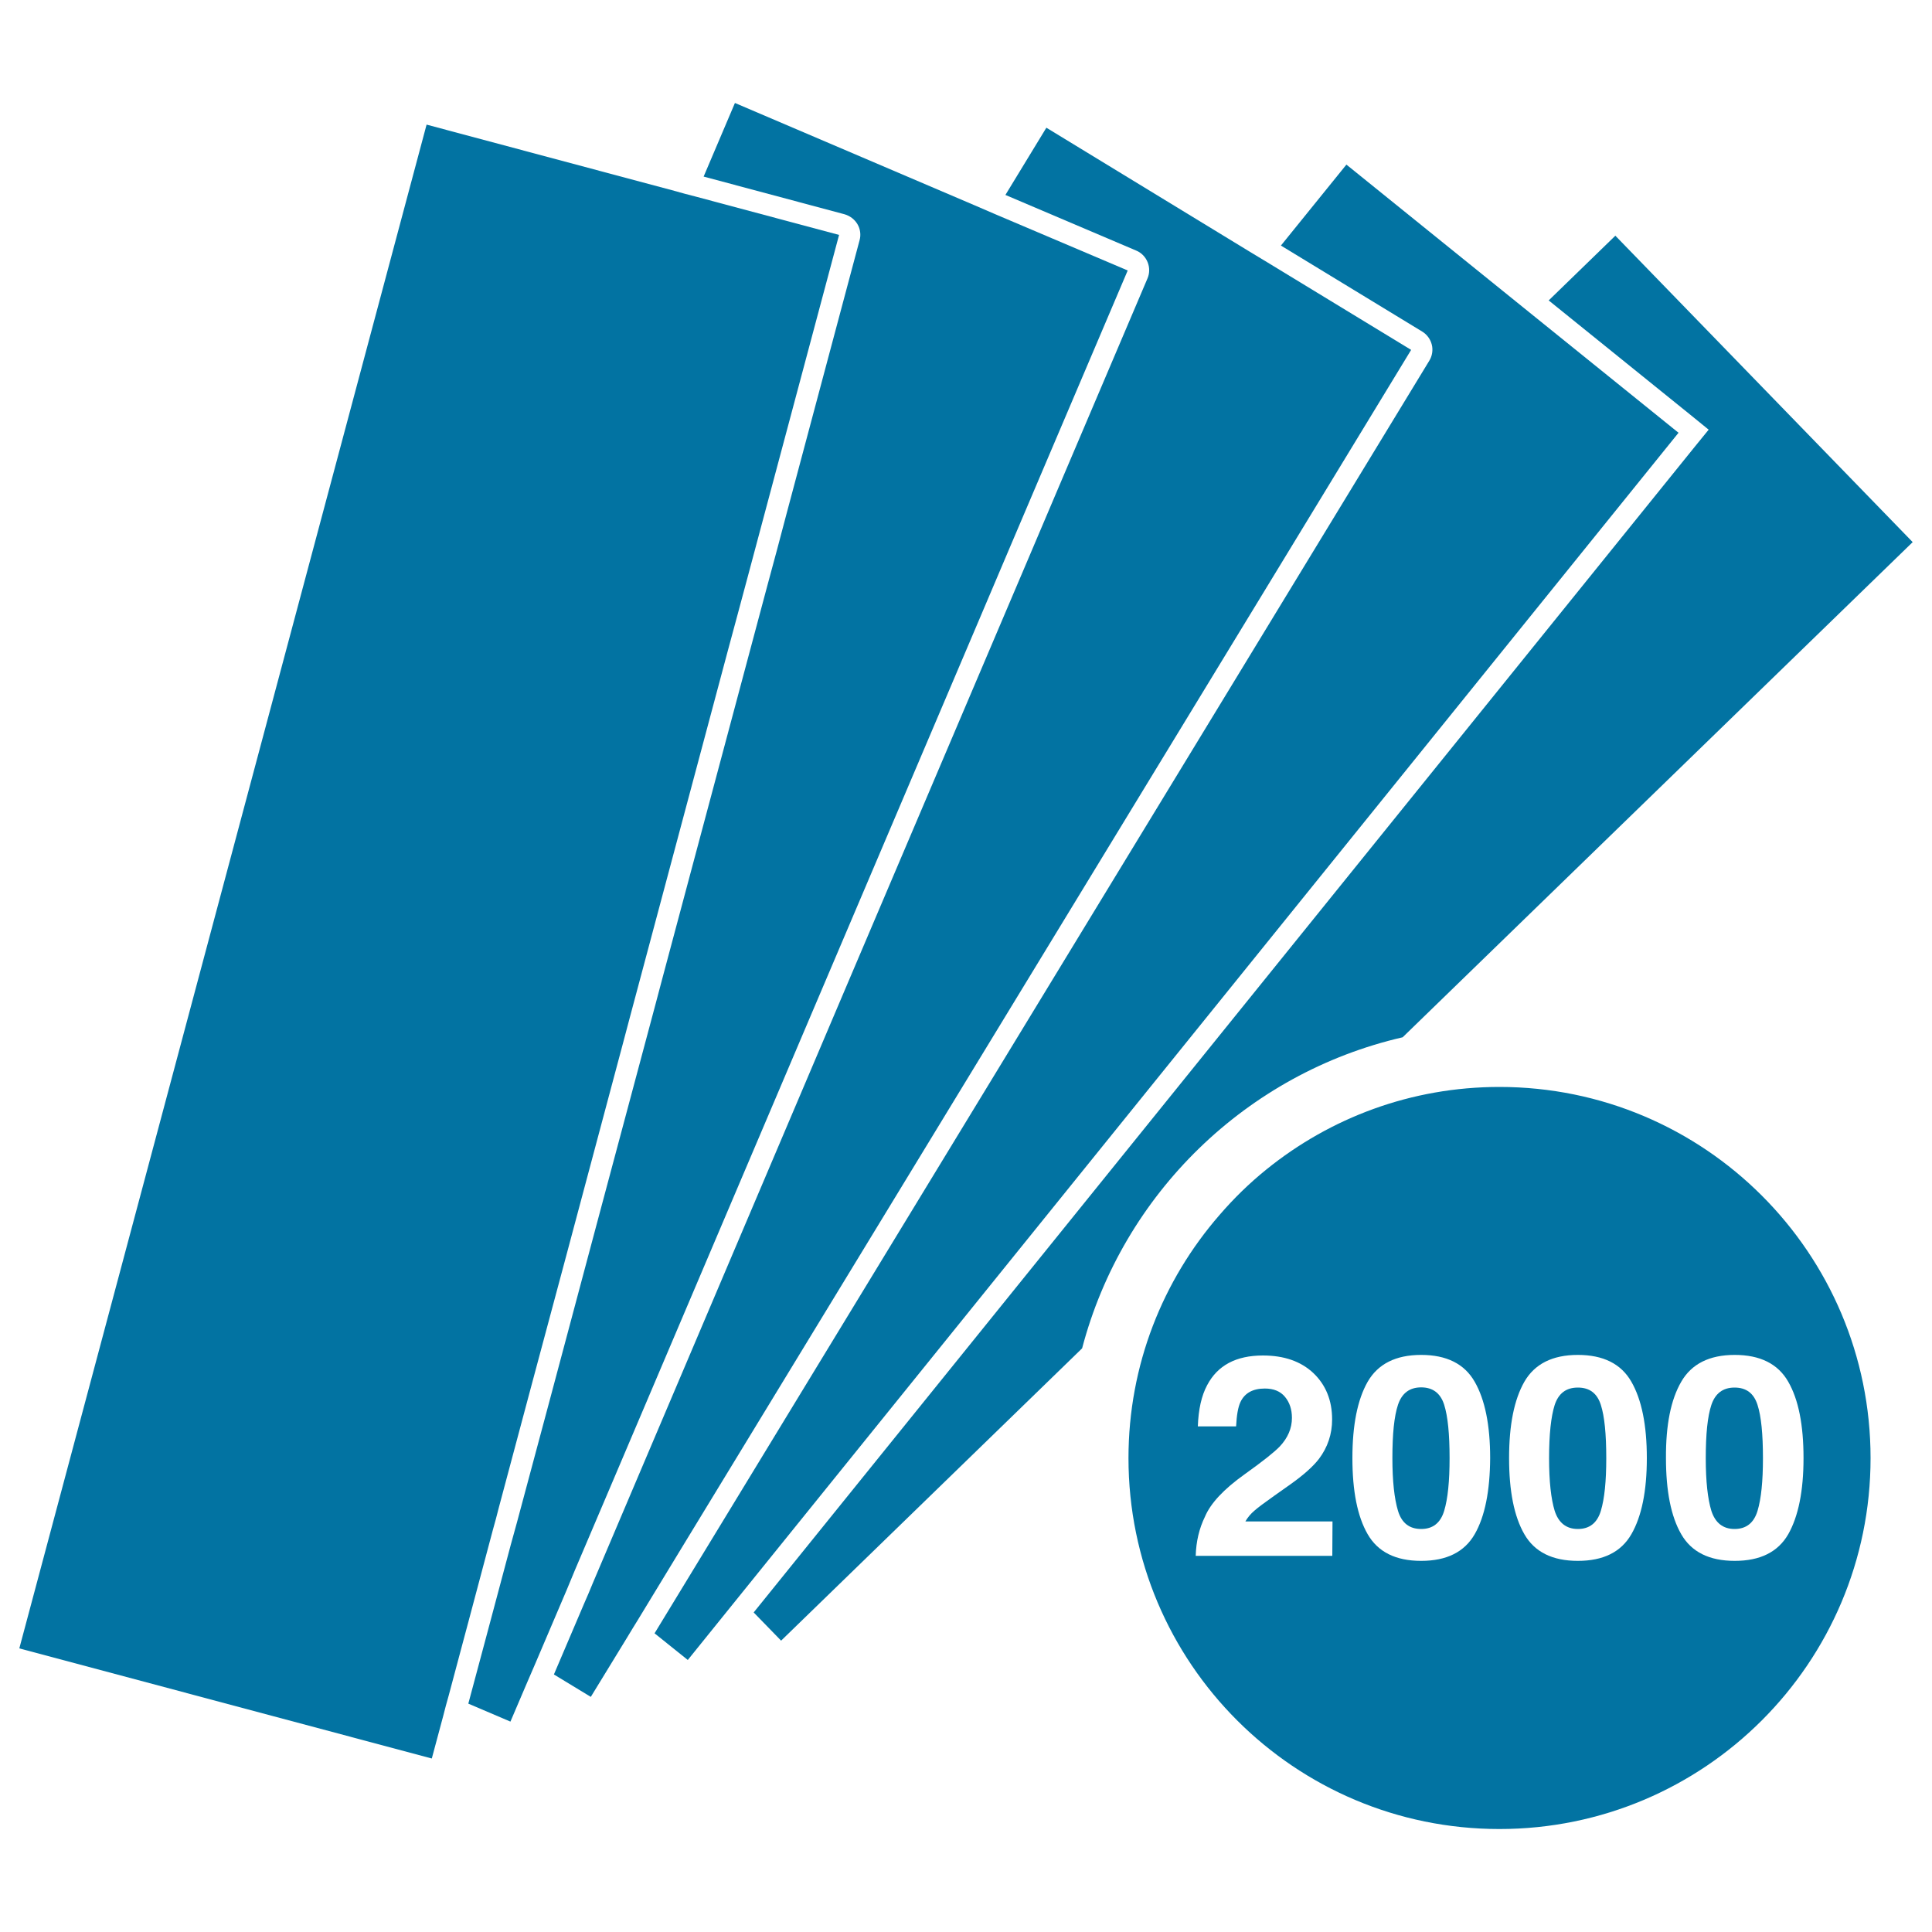 <svg xmlns="http://www.w3.org/2000/svg" viewBox="0 0 1000 1000" style="fill:#0273a2">
<title>2000 Pieces Catalog SVG icon</title>
<g><g><path d="M836.1,122l-34.5,33.5l74.2,59.9l8.6,7l-7,8.6L390.1,834.6l14.2,14.6l155.8-151.3c21-79.9,85.1-142.4,165.9-161l264-256.3L836.1,122z"/><path d="M382.3,826.6L868.8,224l-75.2-60.7l-96.7-78.1L663,127.1l73.1,44.5c2.5,1.5,4.3,4,5,6.8c0.7,2.8,0.2,5.9-1.3,8.3l-42.6,70L362.6,806.3l-23.8,39.1l17.2,13.8L382.3,826.6z"/><path d="M324.4,847.9l2.9-4.8l2.9-4.7l24.5-40.3l310.9-510.5l64.8-106.5L656,135.8l-4.8-2.9l-4.8-2.9L541.6,66.1l-21.2,34.8l67.7,28.8c2.7,1.1,4.8,3.3,5.9,6c1.1,2.7,1.1,5.8-0.1,8.5l-45.7,107.4l-7.9,18.6l-7.9,18.6l-92.7,217.9L327.7,770.3l-20.9,49.2l-2.2,5.3l-2.3,5.3l-15.6,36.6l19.1,11.6L324.4,847.9z"/><path d="M407.2,265.6l-5,18.9l-5.1,18.9L343,505.8l-3.5,13.2l-3.5,13.1l-27.2,101.7l-24.5,91.8l-16.7,62.3l-1.6,5.8l-1.6,5.8l-12.3,46.1l-1.5,5.6l-1.5,5.6l-6.7,25l21.8,9.3l8.5-19.9l2.2-5.1l2.2-5.1l16.2-38l2.2-5.3l2.2-5.3l21.5-50.5l100-235.2l87.8-206.4l7.9-18.6l7.9-18.6l60.9-143.1l-69.2-29.4l-5.1-2.2l-5.1-2.2L380.4,53.3l-16.2,38.1l72.9,19.5c2.8,0.8,5.2,2.6,6.7,5.1c1.5,2.5,1.9,5.6,1.1,8.4L407.2,265.6z"/><polygon points="229.4,888.2 230.8,882.8 232.3,877.4 239.4,850.8 240.9,845.2 242.4,839.6 255.1,791.9 256.7,786.1 258.2,780.3 275.3,716.3 293.4,648.8 318.9,553.3 322.4,540.2 325.9,527 376.7,336.9 381.8,318 386.9,299 434.3,121.6 359.9,101.7 354.5,100.3 349.1,98.8 220.8,64.5 10,853.2 223.5,910.2 "/><path d="M816.7,791.4c6,0,10-3.1,11.9-9.4c1.9-6.3,2.8-15.4,2.8-27.2c0-12.5-0.9-21.7-2.8-27.6c-1.9-6-5.8-9-11.9-9s-10,3-12,9c-1.9,6-2.9,15.2-2.9,27.6c0,11.9,1,21,2.9,27.2C806.7,788.2,810.7,791.4,816.7,791.4z"/><path d="M897.8,791.4c6,0,10-3.1,11.9-9.4c1.9-6.3,2.8-15.4,2.8-27.2c0-12.5-0.9-21.7-2.8-27.6c-1.9-6-5.8-9-11.9-9c-6,0-10,3-12,9c-2,6-2.9,15.2-2.9,27.6c0,11.9,1,21,2.9,27.2C887.8,788.2,891.8,791.4,897.8,791.4z"/><path d="M735.6,718.1c-6,0-10,3-12,9c-2,6-2.9,15.2-2.9,27.6c0,11.9,1,21,2.9,27.3c1.9,6.3,5.9,9.4,12,9.4c6,0,10-3.1,11.9-9.4c1.9-6.3,2.8-15.4,2.8-27.3c0-12.4-0.9-21.6-2.8-27.6C745.6,721.1,741.6,718.1,735.6,718.1z"/><path d="M655.5,605.3c-8.8,7.1-16.9,15-24.3,23.6c-29.3,33.7-47.1,77.6-47.1,125.8c0,106.1,86,192,192,192c106.1,0,192.1-86,192.1-192c0-106.1-86-192.1-192.1-192.1C730.4,562.6,688.5,578.6,655.5,605.3z M689.6,805.3h-70.7c0.2-7.4,1.8-14.2,4.8-20.3c2.9-6.9,9.7-14.2,20.5-21.9c9.4-6.7,15.4-11.5,18.2-14.4c4.2-4.5,6.3-9.4,6.3-14.8c0-4.4-1.2-8-3.6-10.9c-2.4-2.9-5.9-4.3-10.4-4.3c-6.2,0-10.4,2.3-12.6,6.9c-1.3,2.7-2,6.9-2.3,12.7H620c0.3-8.8,1.9-15.9,4.8-21.3c5.4-10.3,15-15.4,28.9-15.4c10.9,0,19.6,3,26.1,9.1c6.4,6.1,9.7,14.1,9.7,24c0,7.6-2.3,14.4-6.8,20.4c-3,3.9-7.9,8.3-14.8,13.2l-8.2,5.8c-5.1,3.6-8.6,6.2-10.4,7.8c-1.9,1.6-3.5,3.5-4.7,5.6h45.1L689.6,805.3L689.6,805.3L689.6,805.3z M763.3,794.1c-5.3,9.2-14.5,13.8-27.7,13.8c-13.2,0-22.4-4.6-27.7-13.8c-5.3-9.2-7.9-22.3-7.9-39.4c0-17,2.6-30.2,7.9-39.5c5.3-9.2,14.5-13.9,27.7-13.9c13.1,0,22.4,4.6,27.7,13.9c5.3,9.2,8,22.4,8,39.5C771.2,771.7,768.6,784.9,763.3,794.1z M870.2,715.2c5.3-9.2,14.5-13.9,27.7-13.9c13.1,0,22.4,4.6,27.7,13.9c5.3,9.2,7.9,22.4,7.9,39.5c0,17.1-2.7,30.2-7.9,39.4c-5.3,9.2-14.5,13.8-27.7,13.8c-13.2,0-22.4-4.6-27.7-13.8c-5.3-9.2-7.9-22.3-7.9-39.4C862.2,737.6,864.8,724.5,870.2,715.2z M789,715.2c5.3-9.2,14.5-13.9,27.7-13.9c13.1,0,22.4,4.6,27.7,13.9c5.3,9.2,8,22.4,8,39.5c0,17.1-2.7,30.2-8,39.4c-5.3,9.2-14.5,13.8-27.7,13.8c-13.2,0-22.4-4.6-27.7-13.8c-5.3-9.2-7.9-22.3-7.9-39.4C781.1,737.6,783.7,724.5,789,715.2z"/></g></g>
</svg>
